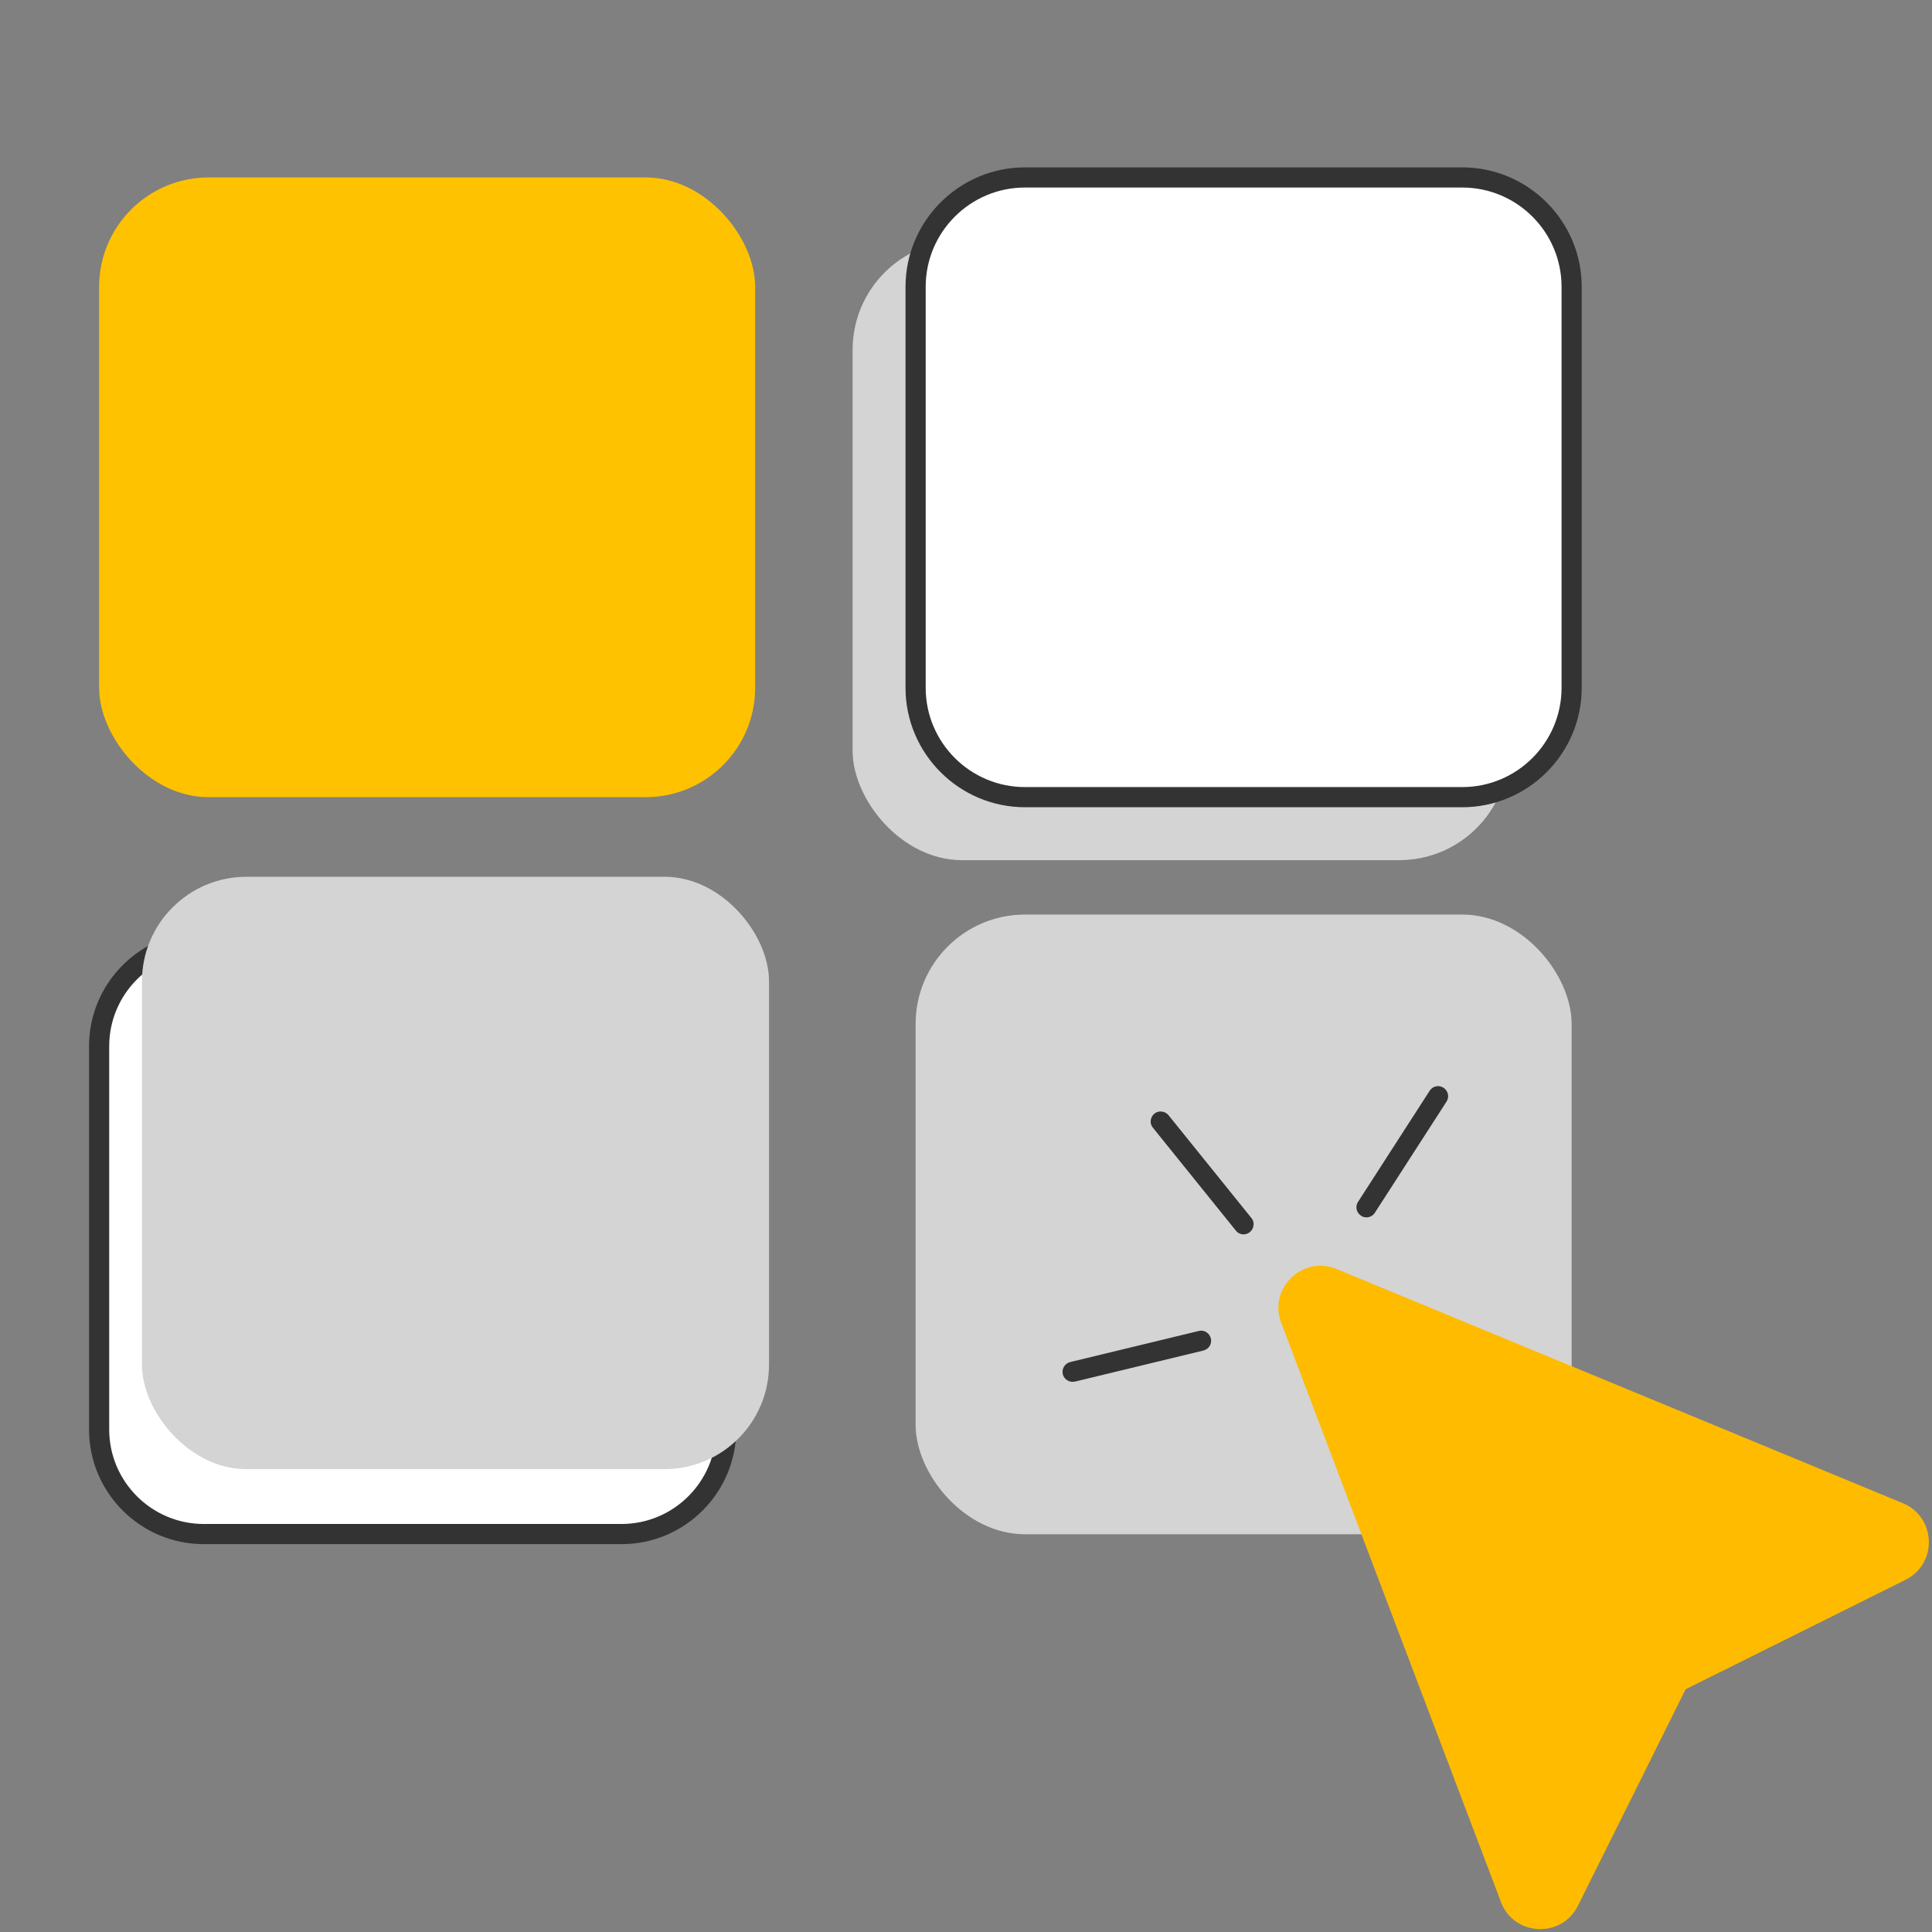 <svg xmlns="http://www.w3.org/2000/svg" id="Layer_1" data-name="Layer 1" viewBox="0 0 92 92"><rect x="0" y="0" width="92" height="92" fill="#808080" stroke="none"/><defs><style>      .cls-1 {        fill: #fb0;      }      .cls-2 {        fill: #fff;      }      .cls-3 {        fill: #333;      }      .cls-4 {        fill: #d4d4d4;      }      .cls-5 {        fill: #ffc200;      }    </style></defs><g><g><rect class="cls-5" x="4.72" y="8.45" width="31.24" height="29.51" rx="5.21" ry="5.21"></rect><rect class="cls-4" x="40.6" y="11.45" width="31.24" height="29.51" rx="5.21" ry="5.21"></rect><g><rect class="cls-2" x="43.6" y="8.45" width="31.24" height="29.51" rx="5.21" ry="5.21"></rect><path class="cls-3" d="M69.63,38.44h-20.82c-3.13,0-5.69-2.55-5.69-5.69V13.66c0-3.13,2.55-5.69,5.69-5.69h20.82c3.13,0,5.69,2.55,5.69,5.69v19.09c0,3.13-2.55,5.69-5.69,5.69ZM48.81,8.93c-2.61,0-4.73,2.12-4.73,4.73v19.09c0,2.61,2.12,4.73,4.73,4.73h20.82c2.61,0,4.73-2.12,4.73-4.73V13.66c0-2.61-2.12-4.73-4.73-4.73h-20.82Z"></path></g></g><g><g><rect class="cls-2" x="4.72" y="44.85" width="29.86" height="28.21" rx="4.98" ry="4.98"></rect><path class="cls-3" d="M29.6,73.53H9.7c-3.01,0-5.46-2.45-5.46-5.46v-18.25c0-3.01,2.45-5.46,5.46-5.46H29.6c3.01,0,5.46,2.45,5.46,5.46v18.25c0,3.01-2.45,5.46-5.46,5.46ZM9.7,45.32c-2.48,0-4.5,2.02-4.5,4.5v18.25c0,2.48,2.02,4.5,4.5,4.5H29.6c2.48,0,4.5-2.02,4.5-4.5v-18.25c0-2.48-2.02-4.5-4.5-4.5H9.7Z"></path></g><rect class="cls-4" x="6.76" y="41.75" width="29.86" height="28.21" rx="4.98" ry="4.98"></rect><rect class="cls-4" x="43.6" y="43.55" width="31.24" height="29.51" rx="5.21" ry="5.21"></rect></g></g><path class="cls-1" d="M71.47,90.56l-10.46-27.57c-.62-1.64,1.02-3.23,2.64-2.56l26.96,11.15c1.59,.66,1.67,2.88,.13,3.65l-10.47,5.21-5.13,10.31c-.78,1.57-3.05,1.45-3.67-.18Z"></path><g><line class="cls-2" x1="65.07" y1="57.49" x2="68.48" y2="52.2"></line><path class="cls-3" d="M65.07,57.97c-.09,0-.18-.02-.26-.08-.22-.14-.29-.44-.14-.66l3.41-5.29c.14-.22,.44-.29,.66-.14,.22,.14,.29,.44,.14,.66l-3.41,5.29c-.09,.14-.24,.22-.4,.22Z"></path></g><g><line class="cls-2" x1="59.22" y1="58.3" x2="55.26" y2="53.4"></line><path class="cls-3" d="M59.22,58.78c-.14,0-.28-.06-.37-.18l-3.95-4.9c-.17-.2-.13-.5,.07-.67,.2-.16,.5-.13,.67,.07l3.95,4.9c.17,.2,.13,.5-.07,.67-.09,.07-.19,.11-.3,.11Z"></path></g><g><line class="cls-2" x1="57.19" y1="63.84" x2="51.07" y2="65.33"></line><path class="cls-3" d="M51.07,65.8c-.21,0-.41-.15-.46-.36-.06-.26,.09-.51,.35-.58l6.12-1.48c.26-.07,.51,.1,.58,.35,.06,.26-.09,.51-.35,.58l-6.12,1.48s-.08,.01-.11,.01Z"></path></g></svg>